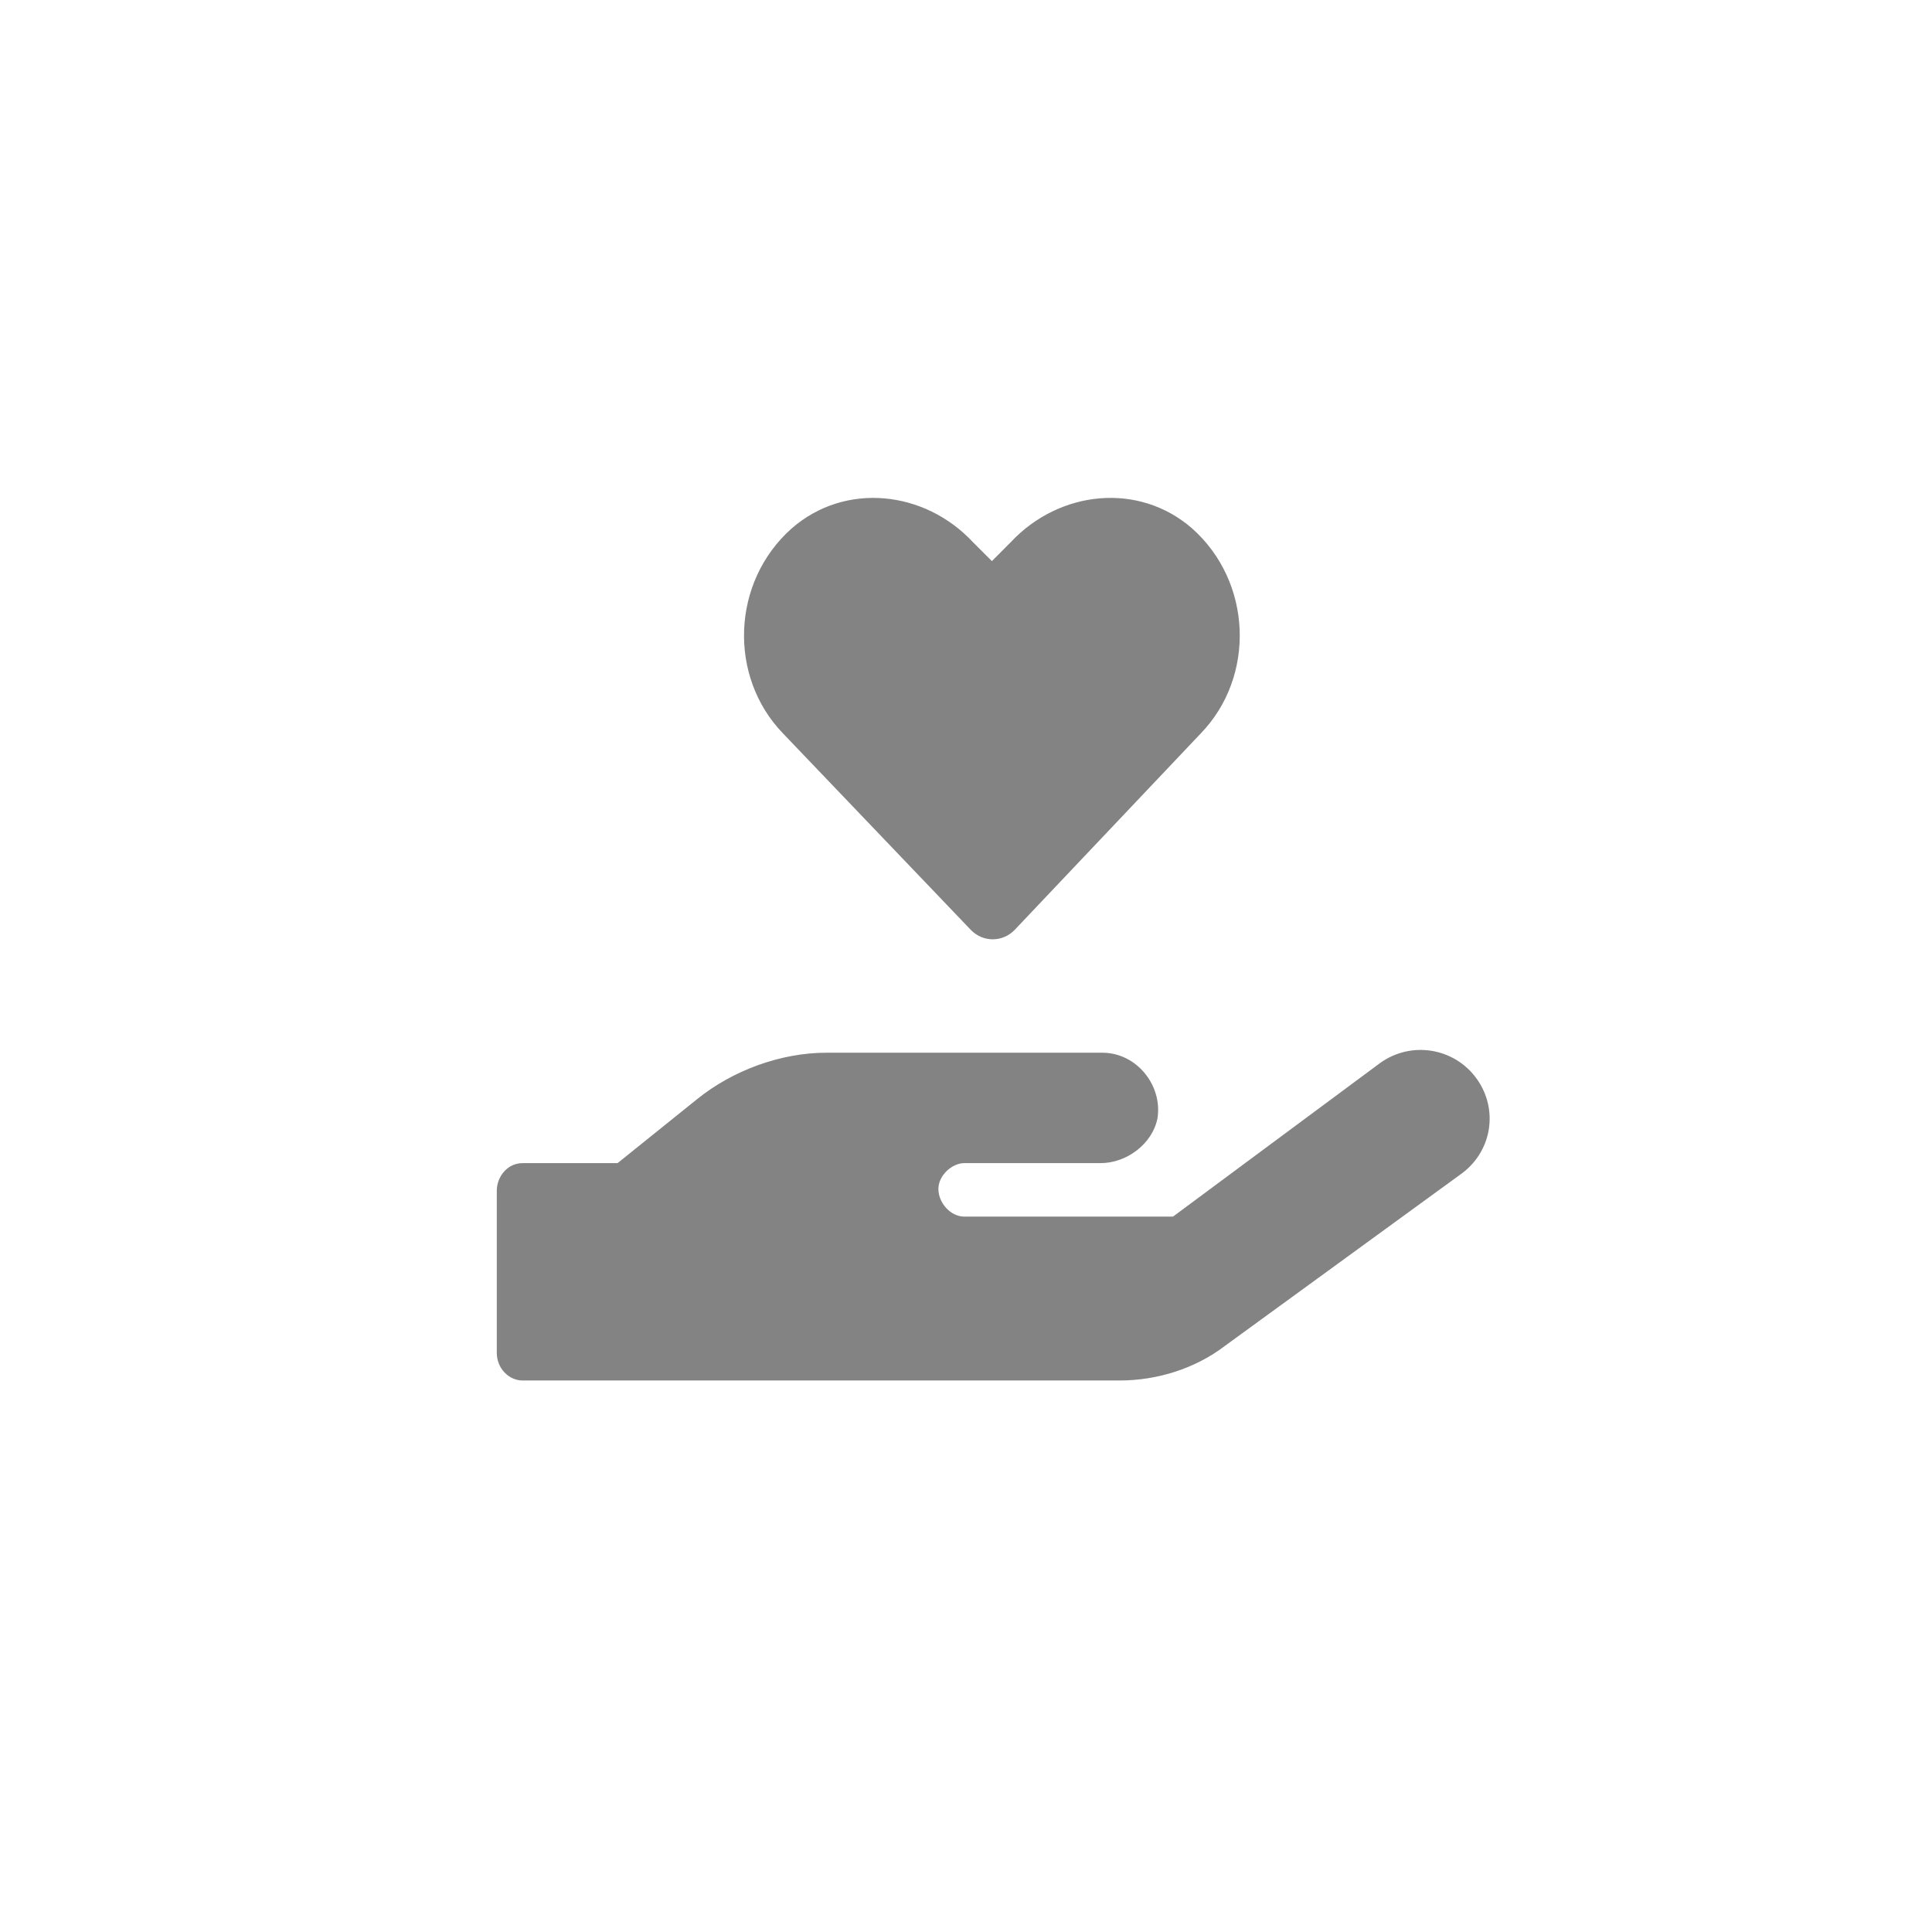 <?xml version="1.0" encoding="UTF-8"?> <svg xmlns="http://www.w3.org/2000/svg" width="35" height="35" viewBox="0 0 35 35" fill="none"><g filter="url(#filter0_b_41_1409)"><circle cx="17.5" cy="17.508" r="17.5" fill="white" fill-opacity="0.11"></circle><circle cx="17.5" cy="17.508" r="17" stroke="url(#paint0_radial_41_1409)" stroke-opacity="0.2"></circle><circle cx="17.5" cy="17.508" r="17" stroke="url(#paint1_radial_41_1409)" stroke-opacity="0.2"></circle></g><path d="M17.594 16.853L14.188 13.29C13.188 12.259 13.25 10.54 14.344 9.571C15.312 8.728 16.75 8.884 17.625 9.821L17.969 10.165L18.312 9.821C19.188 8.884 20.625 8.728 21.594 9.571C22.688 10.54 22.75 12.259 21.75 13.29L18.375 16.853C18.156 17.071 17.812 17.071 17.594 16.853ZM26.75 19.54C27.156 20.103 27.031 20.884 26.438 21.29L22.188 24.384C21.656 24.79 20.969 25.009 20.281 25.009H9.469C9.219 25.009 9 24.79 9 24.509V21.571C9 21.321 9.188 21.071 9.469 21.071H11.188L12.625 19.915C13.281 19.384 14.156 19.071 14.969 19.071H19.969C20.594 19.071 21.062 19.665 20.969 20.259C20.875 20.728 20.406 21.071 19.938 21.071H17.469C17.25 21.071 17 21.29 17 21.54C17 21.79 17.219 22.04 17.469 22.04H21.25L25 19.259C25.562 18.853 26.344 18.978 26.75 19.54Z" fill="#848383"></path><defs><filter id="filter0_b_41_1409" x="-74" y="-73.992" width="183" height="183" filterUnits="userSpaceOnUse" color-interpolation-filters="sRGB"><feFlood flood-opacity="0" result="BackgroundImageFix"></feFlood><feGaussianBlur in="BackgroundImageFix" stdDeviation="37"></feGaussianBlur><feComposite in2="SourceAlpha" operator="in" result="effect1_backgroundBlur_41_1409"></feComposite><feBlend mode="normal" in="SourceGraphic" in2="effect1_backgroundBlur_41_1409" result="shape"></feBlend></filter><radialGradient id="paint0_radial_41_1409" cx="0" cy="0" r="1" gradientUnits="userSpaceOnUse" gradientTransform="translate(37.823 39.237) rotate(-143.486) scale(34.557 52.803)"><stop stop-color="white"></stop><stop offset="0.976" stop-color="white" stop-opacity="0"></stop></radialGradient><radialGradient id="paint1_radial_41_1409" cx="0" cy="0" r="1" gradientUnits="userSpaceOnUse" gradientTransform="translate(18.091 22.939) rotate(-104.571) scale(71.911 67.883)"><stop stop-color="white" stop-opacity="0"></stop><stop offset="1" stop-color="white"></stop></radialGradient></defs></svg> 
